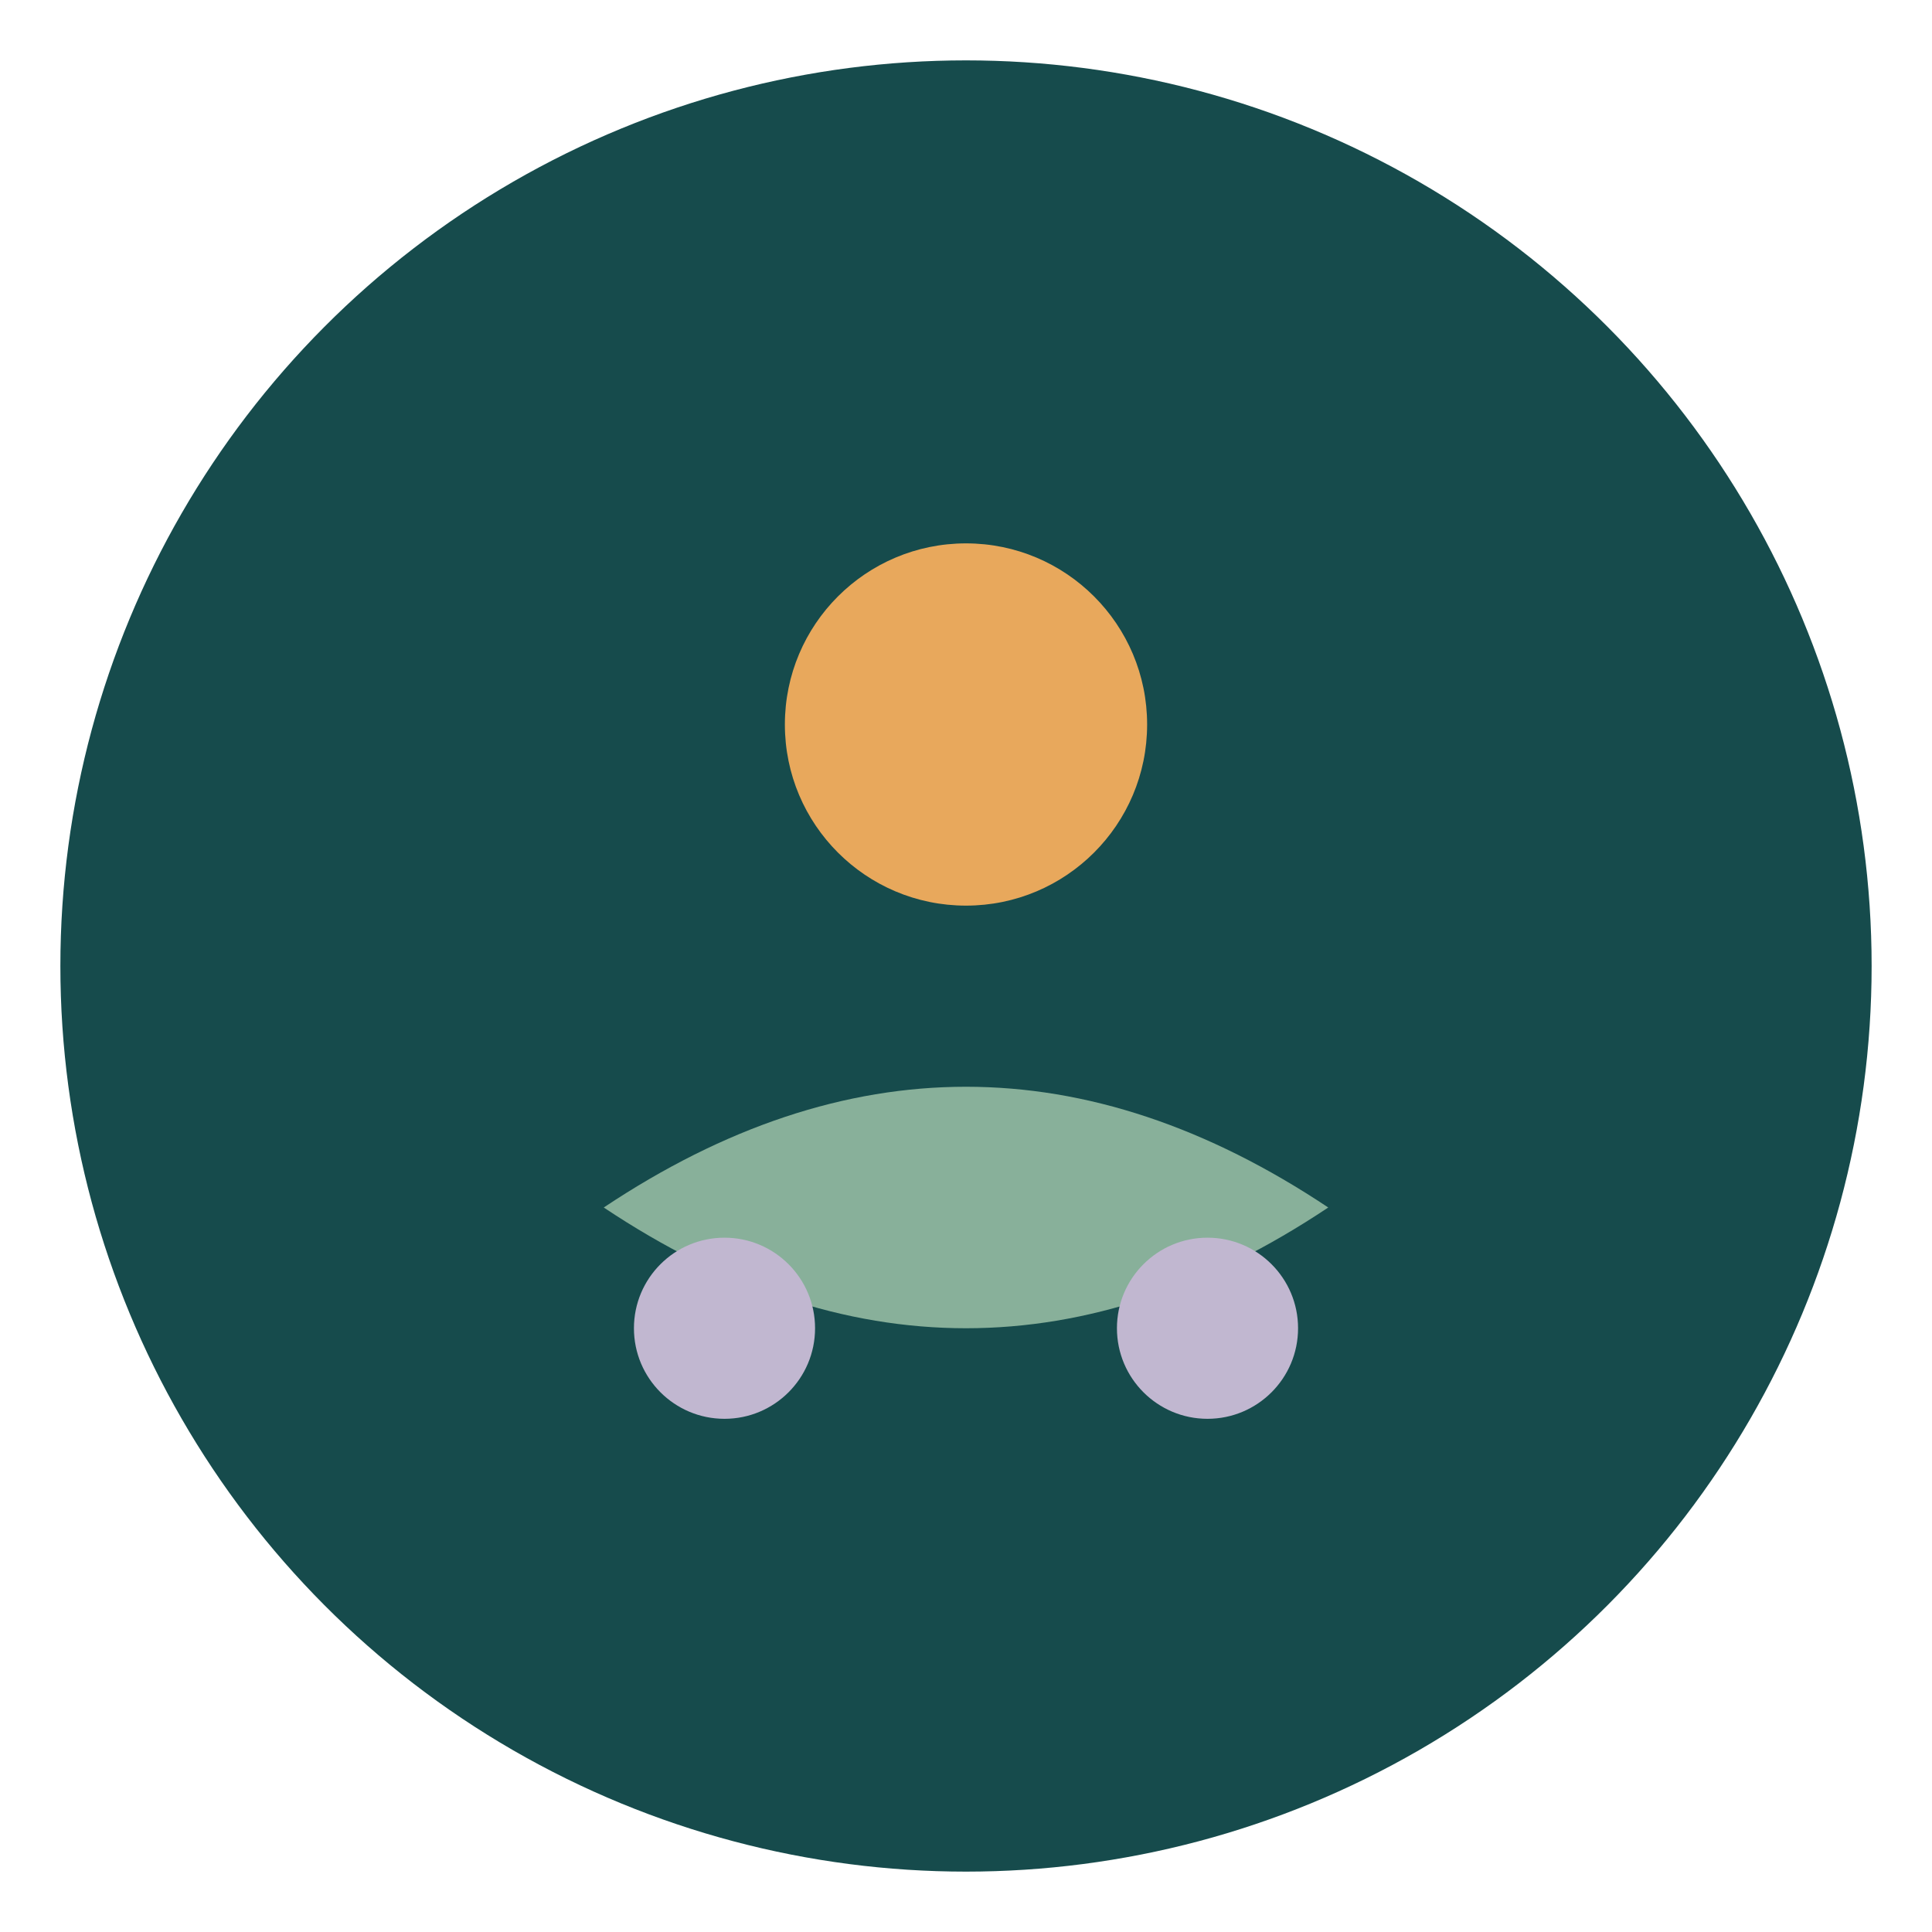 <svg width="32" height="32" viewBox="0 0 32 32" fill="none" xmlns="http://www.w3.org/2000/svg">
  <circle cx="16" cy="16" r="15" fill="#164B4C"/>
  <circle cx="16" cy="12" r="3" fill="#E8A85C"/>
  <path d="M10 20 Q16 16 22 20 Q16 24 10 20 Z" fill="#88B09A"/>
  <circle cx="12" cy="22" r="1.5" fill="#C1B7D0"/>
  <circle cx="20" cy="22" r="1.5" fill="#C1B7D0"/>
</svg>